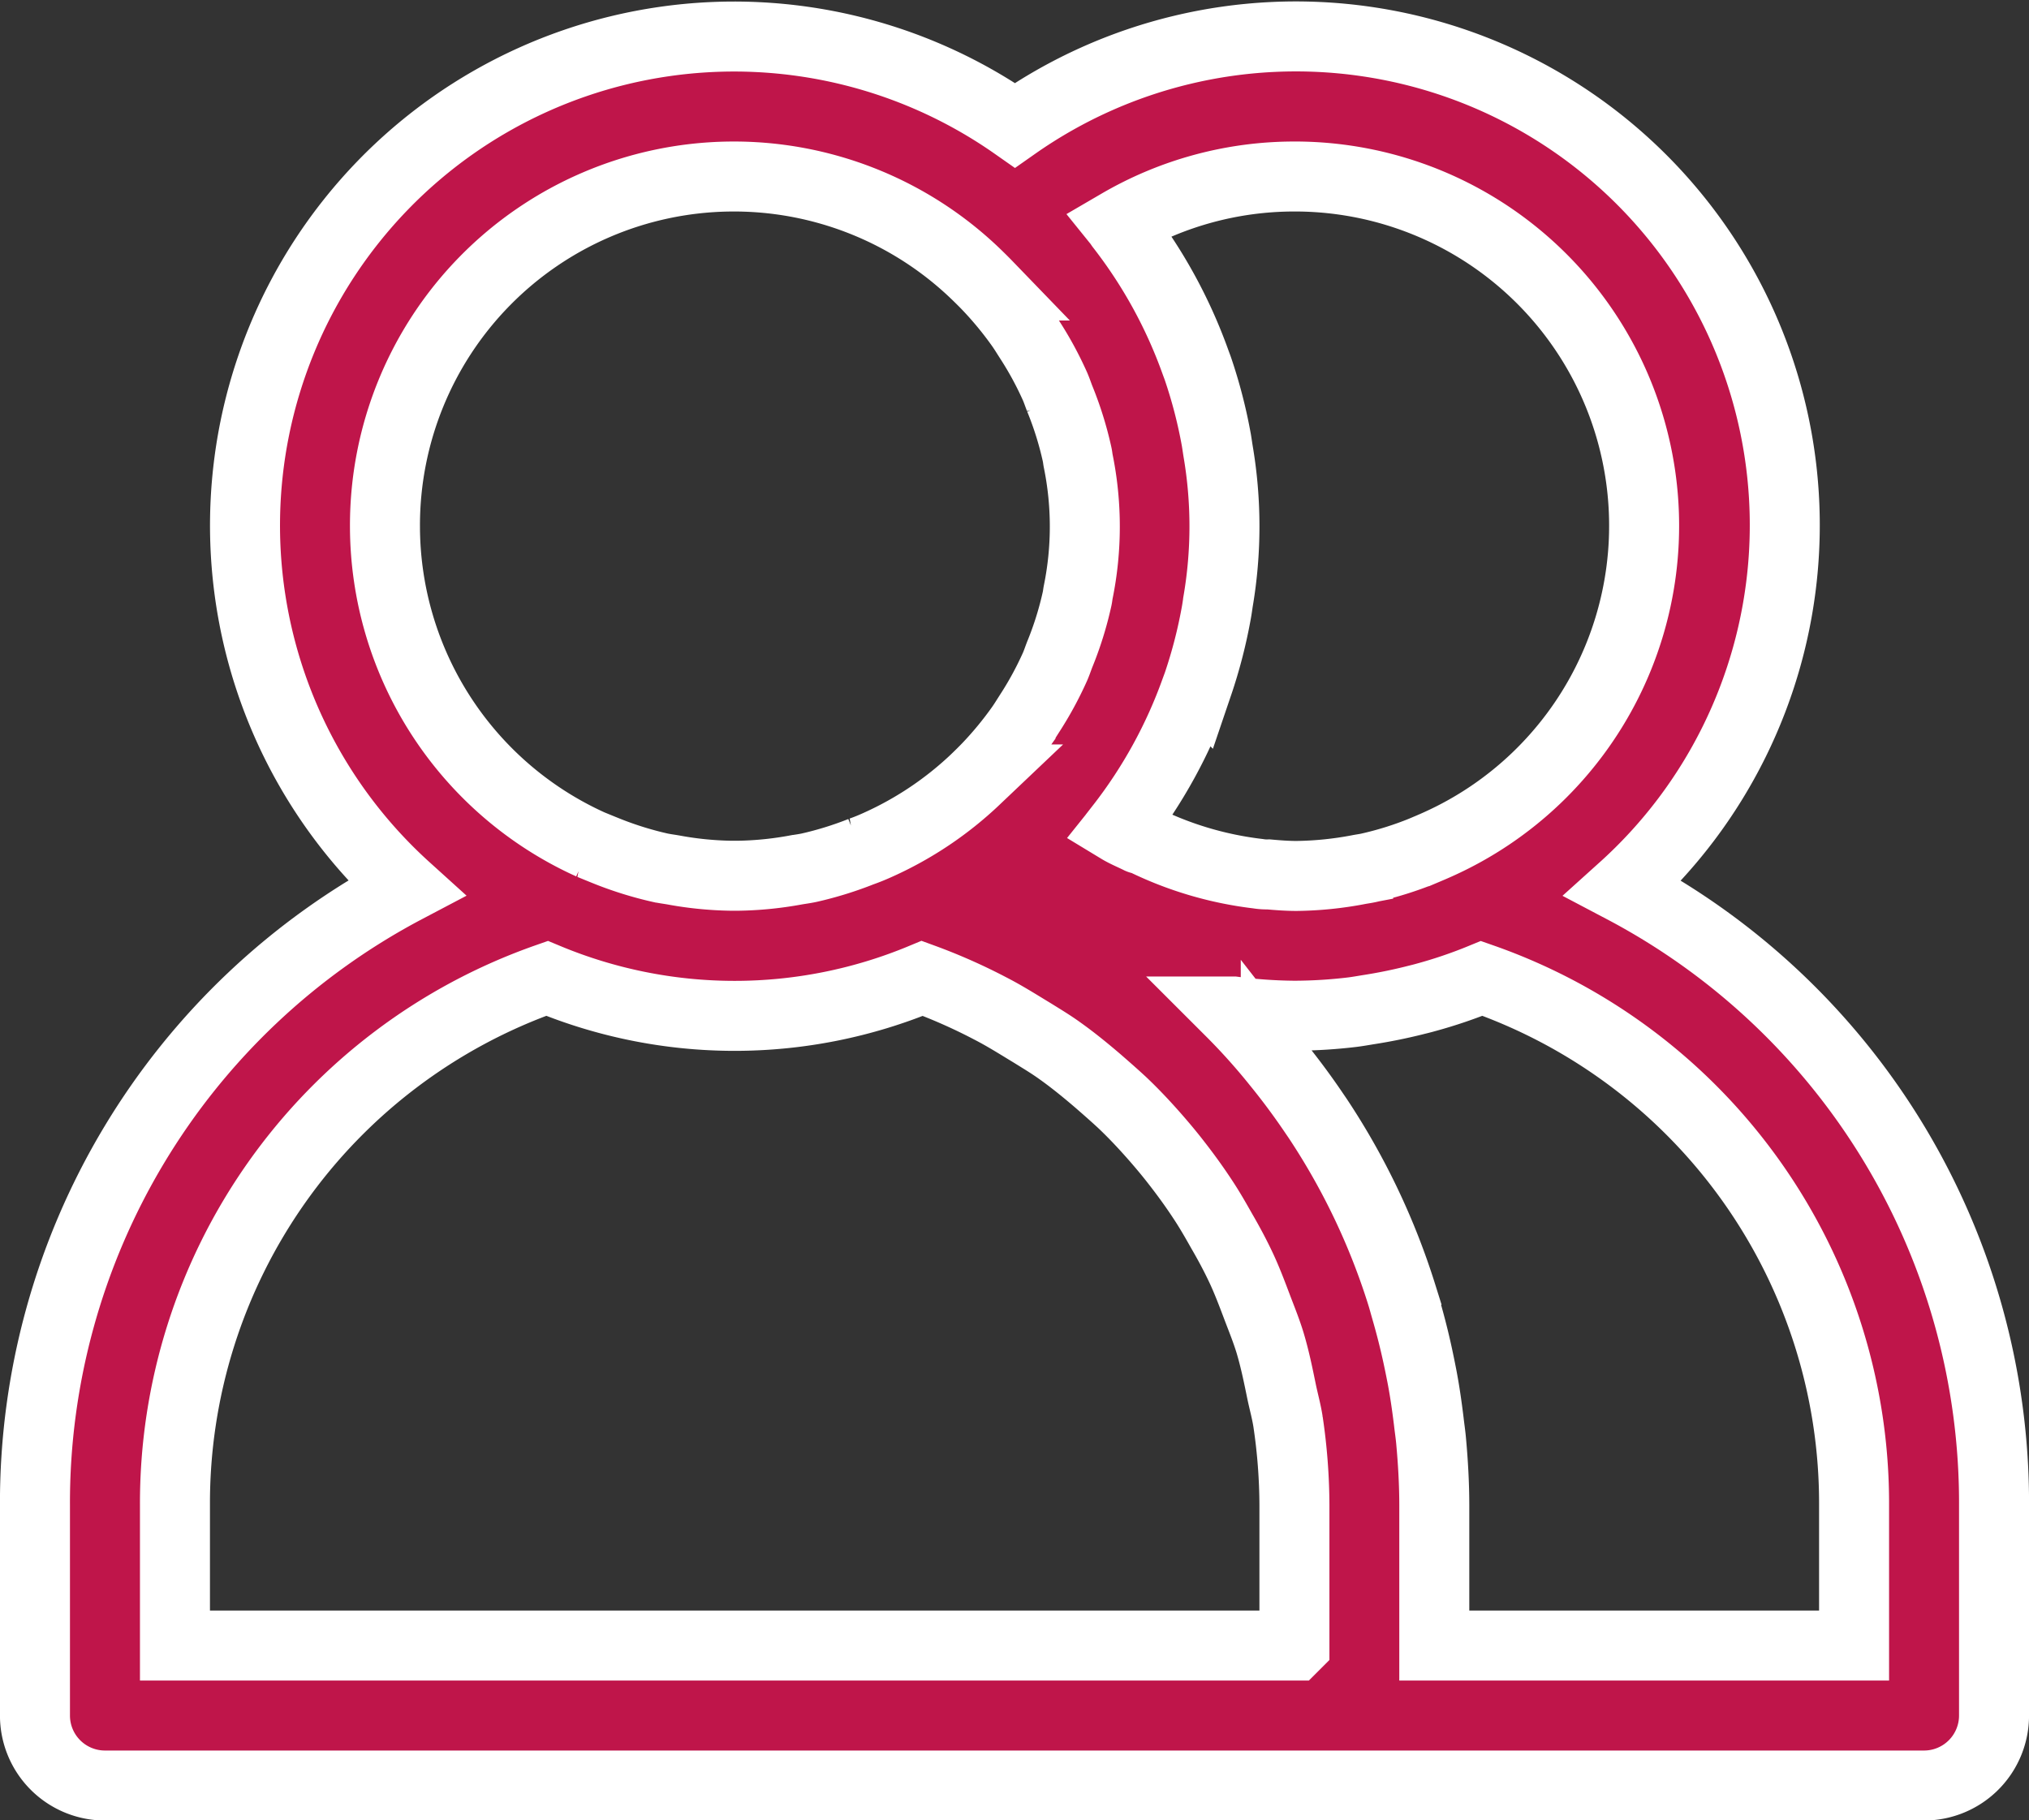 <svg xmlns="http://www.w3.org/2000/svg" width="57.972" height="52.021" viewBox="0 0 57.972 52.021">
  <rect x="0" y="0" width="57.972" height="52.021" fill="#333333" stroke="none"/>
  <g id="users" transform="translate(0.999 -24.473)">
    <g id="Groupe_905" data-name="Groupe 905" transform="translate(0.001 25.494)">
      <path id="Tracé_724" data-name="Tracé 724" d="M45.378,49.857A13.967,13.967,0,0,0,28,28.052a13.973,13.973,0,0,0-17.4,21.8A19.852,19.852,0,0,0,0,67.5v6a2,2,0,0,0,2,2H53.974a2,2,0,0,0,2-2v-6A19.852,19.852,0,0,0,45.378,49.857Zm-9.4-20.34A9.981,9.981,0,0,1,40.091,48.6c-.154.07-.308.134-.464.2a9.8,9.8,0,0,1-1.521.474c-.1.022-.2.034-.3.054a10,10,0,0,1-1.759.178c-.266,0-.534-.02-.8-.044a1.51,1.51,0,0,1-.3-.02,10.1,10.1,0,0,1-3.268-.964c-.038-.018-.082-.016-.12-.032-.2-.1-.4-.18-.578-.288.016-.02.026-.042.042-.062a14.023,14.023,0,0,0,2.141-3.9l.062-.168a14.1,14.1,0,0,0,.53-2.057c.018-.1.032-.2.048-.31a12.761,12.761,0,0,0,0-4.294c-.016-.1-.03-.2-.048-.31A14.1,14.1,0,0,0,33.224,35l-.062-.168a14.026,14.026,0,0,0-2.141-3.9c-.016-.02-.026-.042-.042-.062A9.931,9.931,0,0,1,35.983,29.517ZM10,39.512a9.969,9.969,0,0,1,16.87-7.22c.116.112.23.224.342.34a10.277,10.277,0,0,1,.948,1.149c.088.124.168.256.25.384a9.834,9.834,0,0,1,.734,1.349c.05.114.088.23.132.344a9.77,9.77,0,0,1,.5,1.6c.014.06.018.12.03.182a9.41,9.41,0,0,1,0,3.762c-.012.062-.016.122-.03.182a9.748,9.748,0,0,1-.5,1.6c-.044.114-.082.23-.132.344a9.868,9.868,0,0,1-.734,1.347c-.082.128-.162.26-.25.384a10.254,10.254,0,0,1-.948,1.149c-.112.116-.226.228-.342.34A9.978,9.978,0,0,1,24.1,48.609c-.162.074-.326.142-.492.2a10.054,10.054,0,0,1-1.483.46c-.126.028-.256.044-.384.066A9.917,9.917,0,0,1,20.1,49.5h-.22a9.9,9.9,0,0,1-1.645-.166c-.128-.022-.258-.038-.384-.066a10.049,10.049,0,0,1-1.483-.46c-.166-.066-.33-.134-.492-.2A9.994,9.994,0,0,1,10,39.512ZM35.983,71.5H4v-4A15.892,15.892,0,0,1,14.629,52.433a13.949,13.949,0,0,0,10.723,0,16.063,16.063,0,0,1,1.947.862c.416.214.8.458,1.2.7.26.162.524.32.774.5.386.274.75.572,1.107.878.23.2.458.4.674.6.33.312.64.642.937.98.214.244.422.492.62.748.262.336.512.68.744,1.033.2.3.378.612.554.924.2.344.384.688.552,1.045s.316.75.46,1.131c.126.332.26.662.364,1,.14.464.238.943.336,1.423.06.284.138.562.182.85a16.534,16.534,0,0,1,.182,2.391v4Zm15.992,0H39.981v-4c0-.626-.036-1.245-.092-1.859-.016-.18-.044-.358-.064-.538-.054-.442-.116-.88-.2-1.313q-.054-.278-.114-.558-.144-.668-.334-1.323c-.042-.144-.08-.29-.124-.432a19.807,19.807,0,0,0-2.409-5.051l-.078-.114q-.516-.766-1.1-1.481l-.014-.018a18.143,18.143,0,0,0-1.289-1.433h.082a14.15,14.15,0,0,0,1.7.12h.11a14.139,14.139,0,0,0,1.575-.1c.164-.02.326-.05.49-.076q.638-.1,1.259-.254c.118-.03.238-.058.358-.092a13.611,13.611,0,0,0,1.6-.544A15.892,15.892,0,0,1,51.975,67.5v4Z" transform="translate(-0.001 -25.494)" fill="#bf154a" stroke="#fff" stroke-width="2"/>
    </g>
  </g>
</svg>
